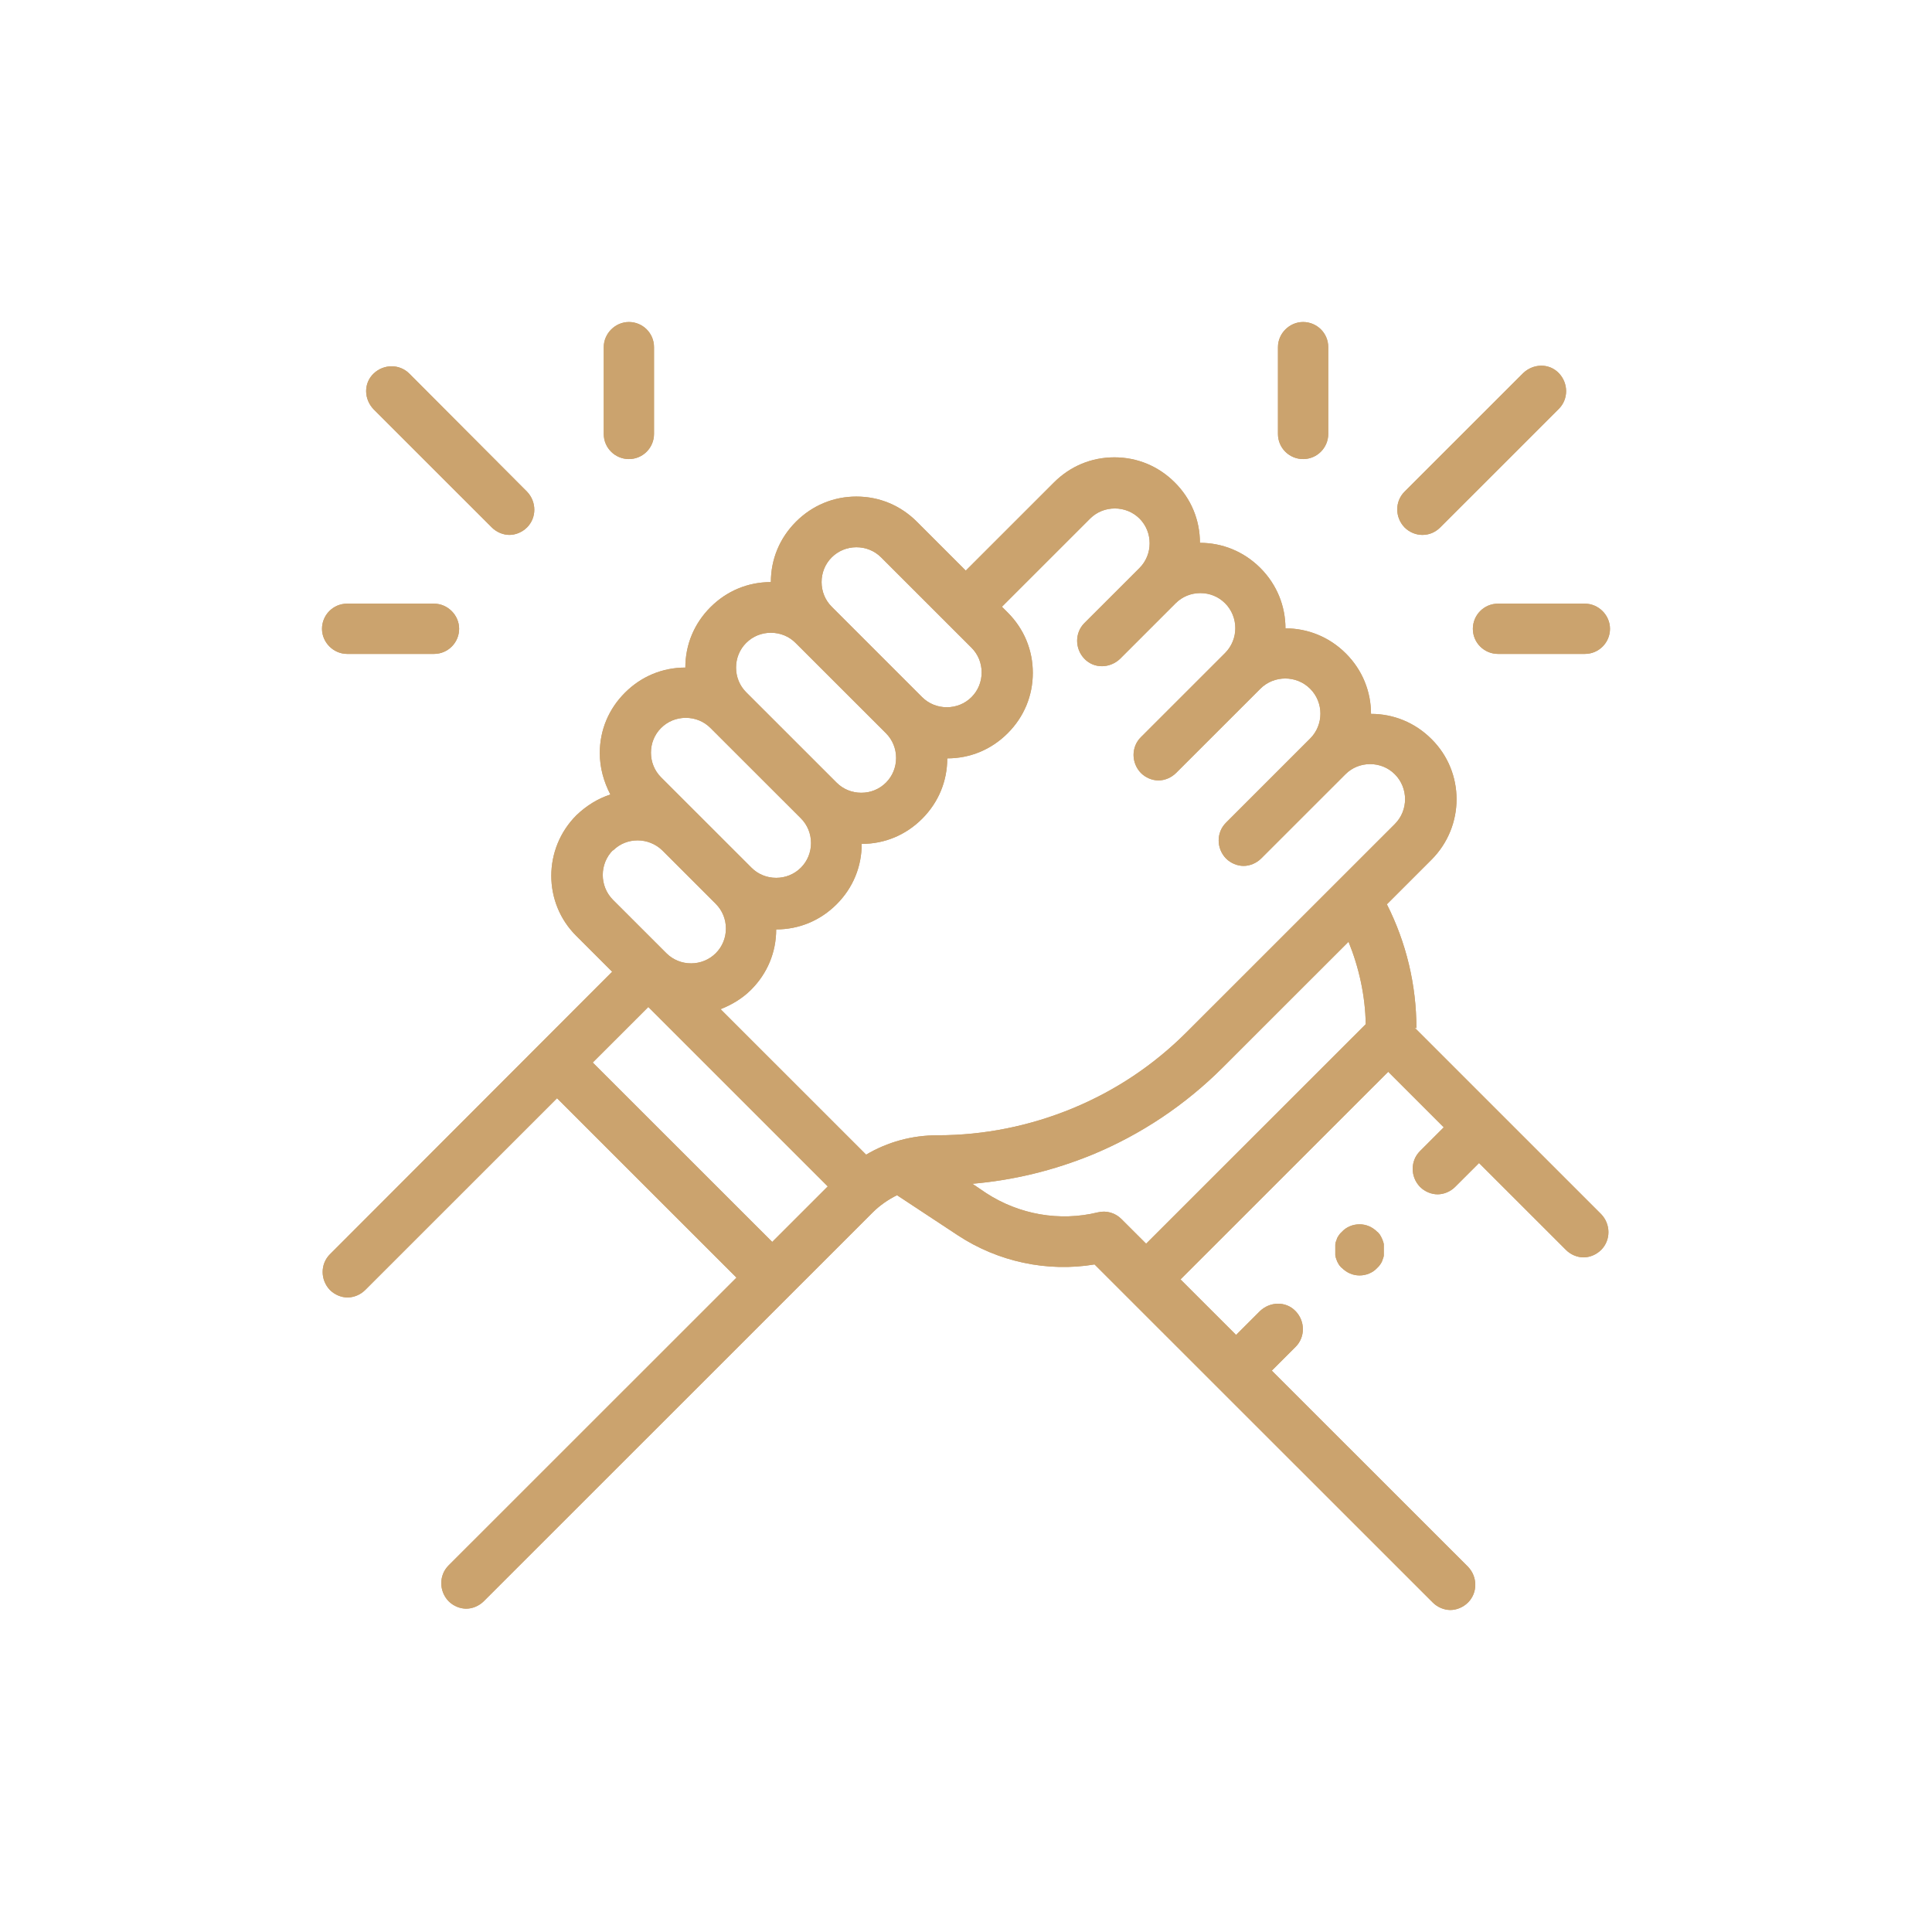 <svg xmlns="http://www.w3.org/2000/svg" width="60" height="60" viewBox="0 0 60 60" fill="none"><path d="M43.988 31.93C43.988 30.589 43.673 29.274 43.071 28.084L44.454 26.701C45.495 25.66 45.495 23.977 44.454 22.95C43.934 22.43 43.263 22.17 42.578 22.17C42.578 21.485 42.318 20.814 41.797 20.294C41.277 19.774 40.606 19.514 39.921 19.514C39.921 18.83 39.661 18.159 39.141 17.639C38.62 17.118 37.949 16.858 37.265 16.858C37.265 16.146 36.991 15.489 36.484 14.983C35.977 14.476 35.32 14.203 34.608 14.203C33.896 14.203 33.239 14.476 32.732 14.983L29.993 17.721L28.473 16.201C27.966 15.695 27.309 15.421 26.597 15.421C25.885 15.421 25.228 15.695 24.721 16.201C24.214 16.708 23.94 17.365 23.94 18.077C23.228 18.077 22.571 18.35 22.064 18.857C21.558 19.363 21.284 20.02 21.284 20.732C20.572 20.732 19.914 21.006 19.408 21.513C18.901 22.019 18.627 22.676 18.627 23.388C18.627 23.84 18.75 24.278 18.956 24.675C18.572 24.798 18.216 25.017 17.901 25.318C16.861 26.359 16.861 28.042 17.901 29.069L19.011 30.178L10.246 38.953C9.945 39.254 9.945 39.747 10.246 40.062C10.397 40.212 10.602 40.294 10.794 40.294C10.986 40.294 11.191 40.212 11.342 40.062L17.299 34.107L22.872 39.678L13.93 48.617C13.629 48.919 13.629 49.411 13.93 49.726C14.081 49.877 14.286 49.959 14.478 49.959C14.67 49.959 14.875 49.877 15.026 49.726L27.104 37.652C27.323 37.433 27.583 37.255 27.857 37.118L29.747 38.364C30.993 39.185 32.526 39.514 33.992 39.268L44.495 49.767C44.646 49.918 44.851 50 45.043 50C45.234 50 45.44 49.918 45.591 49.767C45.892 49.466 45.892 48.973 45.591 48.658L39.497 42.567L40.236 41.828C40.538 41.526 40.538 41.033 40.236 40.719C39.935 40.404 39.442 40.417 39.127 40.719L38.388 41.458L36.662 39.733L43.112 33.285L44.837 35.01L44.098 35.749C43.797 36.051 43.797 36.544 44.098 36.858C44.248 37.009 44.454 37.091 44.646 37.091C44.837 37.091 45.043 37.009 45.193 36.858L45.933 36.119L48.631 38.816C48.781 38.967 48.987 39.049 49.178 39.049C49.37 39.049 49.575 38.967 49.726 38.816C50.027 38.515 50.027 38.022 49.726 37.707L43.934 31.916L43.988 31.93ZM33.855 16.105C34.06 15.9 34.334 15.791 34.622 15.791C34.909 15.791 35.183 15.9 35.389 16.105C35.594 16.311 35.703 16.584 35.703 16.872C35.703 17.16 35.594 17.433 35.389 17.639L33.677 19.35C33.376 19.651 33.376 20.144 33.677 20.459C33.978 20.773 34.471 20.76 34.786 20.459L36.511 18.734C36.717 18.528 36.991 18.419 37.278 18.419C37.566 18.419 37.84 18.528 38.045 18.734C38.47 19.158 38.47 19.856 38.045 20.281L35.43 22.895C35.128 23.196 35.128 23.689 35.43 24.004C35.58 24.155 35.786 24.237 35.977 24.237C36.169 24.237 36.374 24.155 36.525 24.004L39.141 21.39C39.565 20.965 40.264 20.965 40.688 21.39C41.113 21.814 41.113 22.512 40.688 22.936L38.073 25.551C37.771 25.852 37.771 26.345 38.073 26.66C38.223 26.81 38.429 26.892 38.62 26.892C38.812 26.892 39.017 26.81 39.168 26.66L41.784 24.045C41.989 23.84 42.263 23.73 42.55 23.73C42.838 23.73 43.112 23.84 43.317 24.045C43.742 24.47 43.742 25.168 43.317 25.592L36.854 32.053C35.827 33.08 34.635 33.874 33.307 34.422C31.979 34.969 30.568 35.257 29.117 35.257C28.323 35.257 27.569 35.462 26.898 35.859L22.379 31.341C22.722 31.205 23.05 31.013 23.324 30.739C23.831 30.233 24.105 29.576 24.105 28.864C24.817 28.864 25.474 28.59 25.981 28.084C26.488 27.577 26.761 26.92 26.761 26.208C27.474 26.208 28.131 25.934 28.637 25.428C29.144 24.921 29.418 24.264 29.418 23.552C30.13 23.552 30.787 23.279 31.294 22.772C31.801 22.266 32.075 21.608 32.075 20.897C32.075 20.185 31.801 19.528 31.294 19.021L31.116 18.843L33.855 16.105ZM25.83 17.31C26.036 17.105 26.309 16.995 26.597 16.995C26.885 16.995 27.159 17.105 27.364 17.31L30.171 20.116C30.377 20.322 30.486 20.596 30.486 20.883C30.486 21.17 30.377 21.444 30.171 21.65C29.966 21.855 29.692 21.964 29.404 21.964C29.117 21.964 28.843 21.855 28.637 21.65L25.83 18.843C25.625 18.638 25.515 18.364 25.515 18.077C25.515 17.789 25.625 17.515 25.83 17.31ZM23.174 19.966C23.379 19.76 23.653 19.651 23.94 19.651C24.228 19.651 24.502 19.76 24.707 19.966L27.515 22.772C27.72 22.977 27.829 23.251 27.829 23.539C27.829 23.826 27.72 24.1 27.515 24.305C27.309 24.511 27.035 24.62 26.748 24.62C26.46 24.62 26.186 24.511 25.981 24.305L23.174 21.499C22.968 21.294 22.859 21.02 22.859 20.732C22.859 20.445 22.968 20.171 23.174 19.966ZM20.531 22.608C20.736 22.402 21.01 22.293 21.297 22.293C21.585 22.293 21.859 22.402 22.064 22.608L24.872 25.414C25.077 25.619 25.187 25.893 25.187 26.181C25.187 26.468 25.077 26.742 24.872 26.947C24.666 27.153 24.392 27.262 24.105 27.262C23.817 27.262 23.543 27.153 23.338 26.947L20.531 24.141C20.325 23.936 20.216 23.662 20.216 23.374C20.216 23.087 20.325 22.813 20.531 22.608ZM19.038 26.413C19.257 26.194 19.531 26.099 19.805 26.099C20.079 26.099 20.366 26.208 20.572 26.413L22.229 28.07C22.434 28.275 22.544 28.549 22.544 28.836C22.544 29.124 22.434 29.398 22.229 29.603C22.023 29.808 21.749 29.918 21.462 29.918C21.174 29.918 20.9 29.808 20.695 29.603L19.038 27.947C18.613 27.522 18.613 26.824 19.038 26.4V26.413ZM18.408 32.998L20.134 31.273L25.707 36.845L23.982 38.569L18.408 32.998ZM34.827 37.858C34.635 37.666 34.361 37.584 34.088 37.652C32.91 37.94 31.65 37.721 30.623 37.05L30.199 36.763C31.472 36.653 32.718 36.352 33.923 35.859C35.443 35.229 36.813 34.312 37.977 33.148L41.88 29.247C42.208 30.055 42.4 30.931 42.414 31.807L35.594 38.624L34.827 37.858Z" fill="#CBA36E"></path><path d="M42.934 38.501C42.934 38.501 42.893 38.405 42.865 38.364C42.852 38.337 42.838 38.323 42.824 38.309C42.811 38.296 42.797 38.268 42.77 38.255C42.619 38.104 42.427 38.022 42.222 38.022C42.016 38.022 41.811 38.104 41.674 38.255C41.66 38.268 41.633 38.296 41.619 38.309C41.606 38.323 41.592 38.35 41.578 38.364C41.551 38.405 41.523 38.446 41.51 38.501C41.496 38.542 41.469 38.597 41.469 38.652C41.469 38.679 41.469 38.706 41.469 38.734C41.469 38.761 41.469 38.788 41.469 38.816C41.469 38.843 41.469 38.871 41.469 38.898C41.469 38.925 41.469 38.953 41.469 38.98C41.469 39.035 41.496 39.076 41.51 39.131C41.523 39.172 41.551 39.227 41.578 39.268C41.592 39.295 41.606 39.309 41.619 39.322C41.633 39.336 41.647 39.363 41.674 39.377C41.825 39.528 42.016 39.61 42.222 39.61C42.427 39.61 42.633 39.528 42.77 39.377C42.783 39.363 42.811 39.336 42.824 39.322C42.838 39.309 42.852 39.281 42.865 39.268C42.893 39.227 42.92 39.185 42.934 39.131C42.948 39.09 42.975 39.035 42.975 38.98C42.975 38.953 42.975 38.925 42.975 38.898C42.975 38.871 42.975 38.843 42.975 38.816C42.975 38.788 42.975 38.761 42.975 38.734C42.975 38.706 42.975 38.679 42.975 38.652C42.975 38.597 42.948 38.556 42.934 38.501Z" fill="#CBA36E"></path><path d="M15.272 16.379C15.423 16.53 15.628 16.612 15.82 16.612C16.012 16.612 16.217 16.53 16.368 16.379C16.669 16.078 16.669 15.585 16.368 15.27L12.711 11.602C12.41 11.3 11.917 11.3 11.602 11.602C11.287 11.903 11.301 12.396 11.602 12.71L15.286 16.393L15.272 16.379Z" fill="#CBA36E"></path><path d="M19.531 14.257C19.969 14.257 20.311 13.901 20.311 13.477V10.78C20.311 10.342 19.956 10 19.531 10C19.107 10 18.75 10.356 18.75 10.78V13.477C18.75 13.915 19.107 14.257 19.531 14.257Z" fill="#CBA36E"></path><path d="M10.781 20.308H13.478C13.916 20.308 14.259 19.952 14.259 19.528C14.259 19.103 13.903 18.747 13.478 18.747H10.781C10.342 18.747 10 19.103 10 19.528C10 19.952 10.356 20.308 10.781 20.308Z" fill="#CBA36E"></path><path d="M44.18 16.612C44.386 16.612 44.577 16.53 44.728 16.379L48.411 12.697C48.713 12.396 48.713 11.903 48.411 11.588C48.11 11.273 47.617 11.287 47.302 11.588L43.619 15.27C43.317 15.572 43.317 16.064 43.619 16.379C43.769 16.53 43.975 16.612 44.166 16.612H44.18Z" fill="#CBA36E"></path><path d="M40.469 14.257C40.907 14.257 41.25 13.901 41.25 13.477V10.78C41.25 10.342 40.894 10 40.469 10C40.044 10 39.688 10.356 39.688 10.78V13.477C39.688 13.915 40.044 14.257 40.469 14.257Z" fill="#CBA36E"></path><path d="M45.741 19.528C45.741 19.966 46.097 20.308 46.522 20.308H49.219C49.658 20.308 50 19.952 50 19.528C50 19.103 49.644 18.747 49.219 18.747H46.522C46.084 18.747 45.741 19.103 45.741 19.528Z" fill="#CBA36E"></path><path d="M43.988 31.93C43.988 30.589 43.673 29.274 43.071 28.084L44.454 26.701C45.495 25.66 45.495 23.977 44.454 22.95C43.934 22.43 43.263 22.17 42.578 22.17C42.578 21.485 42.318 20.814 41.797 20.294C41.277 19.774 40.606 19.514 39.921 19.514C39.921 18.83 39.661 18.159 39.141 17.639C38.62 17.118 37.949 16.858 37.265 16.858C37.265 16.146 36.991 15.489 36.484 14.983C35.977 14.476 35.32 14.203 34.608 14.203C33.896 14.203 33.239 14.476 32.732 14.983L29.993 17.721L28.473 16.201C27.966 15.695 27.309 15.421 26.597 15.421C25.885 15.421 25.228 15.695 24.721 16.201C24.214 16.708 23.94 17.365 23.94 18.077C23.228 18.077 22.571 18.35 22.064 18.857C21.558 19.363 21.284 20.02 21.284 20.732C20.572 20.732 19.914 21.006 19.408 21.513C18.901 22.019 18.627 22.676 18.627 23.388C18.627 23.84 18.75 24.278 18.956 24.675C18.572 24.798 18.216 25.017 17.901 25.318C16.861 26.359 16.861 28.042 17.901 29.069L19.011 30.178L10.246 38.953C9.945 39.254 9.945 39.747 10.246 40.062C10.397 40.212 10.602 40.294 10.794 40.294C10.986 40.294 11.191 40.212 11.342 40.062L17.299 34.107L22.872 39.678L13.93 48.617C13.629 48.919 13.629 49.411 13.93 49.726C14.081 49.877 14.286 49.959 14.478 49.959C14.67 49.959 14.875 49.877 15.026 49.726L27.104 37.652C27.323 37.433 27.583 37.255 27.857 37.118L29.747 38.364C30.993 39.185 32.526 39.514 33.992 39.268L44.495 49.767C44.646 49.918 44.851 50 45.043 50C45.234 50 45.44 49.918 45.591 49.767C45.892 49.466 45.892 48.973 45.591 48.658L39.497 42.567L40.236 41.828C40.538 41.526 40.538 41.033 40.236 40.719C39.935 40.404 39.442 40.417 39.127 40.719L38.388 41.458L36.662 39.733L43.112 33.285L44.837 35.01L44.098 35.749C43.797 36.051 43.797 36.544 44.098 36.858C44.248 37.009 44.454 37.091 44.646 37.091C44.837 37.091 45.043 37.009 45.193 36.858L45.933 36.119L48.631 38.816C48.781 38.967 48.987 39.049 49.178 39.049C49.37 39.049 49.575 38.967 49.726 38.816C50.027 38.515 50.027 38.022 49.726 37.707L43.934 31.916L43.988 31.93ZM33.855 16.105C34.06 15.9 34.334 15.791 34.622 15.791C34.909 15.791 35.183 15.9 35.389 16.105C35.594 16.311 35.703 16.584 35.703 16.872C35.703 17.16 35.594 17.433 35.389 17.639L33.677 19.35C33.376 19.651 33.376 20.144 33.677 20.459C33.978 20.773 34.471 20.76 34.786 20.459L36.511 18.734C36.717 18.528 36.991 18.419 37.278 18.419C37.566 18.419 37.84 18.528 38.045 18.734C38.47 19.158 38.47 19.856 38.045 20.281L35.43 22.895C35.128 23.196 35.128 23.689 35.43 24.004C35.58 24.155 35.786 24.237 35.977 24.237C36.169 24.237 36.374 24.155 36.525 24.004L39.141 21.39C39.565 20.965 40.264 20.965 40.688 21.39C41.113 21.814 41.113 22.512 40.688 22.936L38.073 25.551C37.771 25.852 37.771 26.345 38.073 26.66C38.223 26.81 38.429 26.892 38.62 26.892C38.812 26.892 39.017 26.81 39.168 26.66L41.784 24.045C41.989 23.84 42.263 23.73 42.55 23.73C42.838 23.73 43.112 23.84 43.317 24.045C43.742 24.47 43.742 25.168 43.317 25.592L36.854 32.053C35.827 33.08 34.635 33.874 33.307 34.422C31.979 34.969 30.568 35.257 29.117 35.257C28.323 35.257 27.569 35.462 26.898 35.859L22.379 31.341C22.722 31.205 23.05 31.013 23.324 30.739C23.831 30.233 24.105 29.576 24.105 28.864C24.817 28.864 25.474 28.59 25.981 28.084C26.488 27.577 26.761 26.92 26.761 26.208C27.474 26.208 28.131 25.934 28.637 25.428C29.144 24.921 29.418 24.264 29.418 23.552C30.13 23.552 30.787 23.279 31.294 22.772C31.801 22.266 32.075 21.608 32.075 20.897C32.075 20.185 31.801 19.528 31.294 19.021L31.116 18.843L33.855 16.105ZM25.83 17.31C26.036 17.105 26.309 16.995 26.597 16.995C26.885 16.995 27.159 17.105 27.364 17.31L30.171 20.116C30.377 20.322 30.486 20.596 30.486 20.883C30.486 21.17 30.377 21.444 30.171 21.65C29.966 21.855 29.692 21.964 29.404 21.964C29.117 21.964 28.843 21.855 28.637 21.65L25.83 18.843C25.625 18.638 25.515 18.364 25.515 18.077C25.515 17.789 25.625 17.515 25.83 17.31ZM23.174 19.966C23.379 19.76 23.653 19.651 23.94 19.651C24.228 19.651 24.502 19.76 24.707 19.966L27.515 22.772C27.72 22.977 27.829 23.251 27.829 23.539C27.829 23.826 27.72 24.1 27.515 24.305C27.309 24.511 27.035 24.62 26.748 24.62C26.46 24.62 26.186 24.511 25.981 24.305L23.174 21.499C22.968 21.294 22.859 21.02 22.859 20.732C22.859 20.445 22.968 20.171 23.174 19.966ZM20.531 22.608C20.736 22.402 21.01 22.293 21.297 22.293C21.585 22.293 21.859 22.402 22.064 22.608L24.872 25.414C25.077 25.619 25.187 25.893 25.187 26.181C25.187 26.468 25.077 26.742 24.872 26.947C24.666 27.153 24.392 27.262 24.105 27.262C23.817 27.262 23.543 27.153 23.338 26.947L20.531 24.141C20.325 23.936 20.216 23.662 20.216 23.374C20.216 23.087 20.325 22.813 20.531 22.608ZM19.038 26.413C19.257 26.194 19.531 26.099 19.805 26.099C20.079 26.099 20.366 26.208 20.572 26.413L22.229 28.07C22.434 28.275 22.544 28.549 22.544 28.836C22.544 29.124 22.434 29.398 22.229 29.603C22.023 29.808 21.749 29.918 21.462 29.918C21.174 29.918 20.9 29.808 20.695 29.603L19.038 27.947C18.613 27.522 18.613 26.824 19.038 26.4V26.413ZM18.408 32.998L20.134 31.273L25.707 36.845L23.982 38.569L18.408 32.998ZM34.827 37.858C34.635 37.666 34.361 37.584 34.088 37.652C32.91 37.94 31.65 37.721 30.623 37.05L30.199 36.763C31.472 36.653 32.718 36.352 33.923 35.859C35.443 35.229 36.813 34.312 37.977 33.148L41.88 29.247C42.208 30.055 42.4 30.931 42.414 31.807L35.594 38.624L34.827 37.858Z" fill="#CBA36E"></path><path d="M42.934 38.501C42.934 38.501 42.893 38.405 42.865 38.364C42.852 38.337 42.838 38.323 42.824 38.309C42.811 38.296 42.797 38.268 42.77 38.255C42.619 38.104 42.427 38.022 42.222 38.022C42.016 38.022 41.811 38.104 41.674 38.255C41.66 38.268 41.633 38.296 41.619 38.309C41.606 38.323 41.592 38.35 41.578 38.364C41.551 38.405 41.523 38.446 41.51 38.501C41.496 38.542 41.469 38.597 41.469 38.652C41.469 38.679 41.469 38.706 41.469 38.734C41.469 38.761 41.469 38.788 41.469 38.816C41.469 38.843 41.469 38.871 41.469 38.898C41.469 38.925 41.469 38.953 41.469 38.98C41.469 39.035 41.496 39.076 41.51 39.131C41.523 39.172 41.551 39.227 41.578 39.268C41.592 39.295 41.606 39.309 41.619 39.322C41.633 39.336 41.647 39.363 41.674 39.377C41.825 39.528 42.016 39.61 42.222 39.61C42.427 39.61 42.633 39.528 42.77 39.377C42.783 39.363 42.811 39.336 42.824 39.322C42.838 39.309 42.852 39.281 42.865 39.268C42.893 39.227 42.92 39.185 42.934 39.131C42.948 39.09 42.975 39.035 42.975 38.98C42.975 38.953 42.975 38.925 42.975 38.898C42.975 38.871 42.975 38.843 42.975 38.816C42.975 38.788 42.975 38.761 42.975 38.734C42.975 38.706 42.975 38.679 42.975 38.652C42.975 38.597 42.948 38.556 42.934 38.501Z" fill="#CBA36E"></path><path d="M15.272 16.379C15.423 16.53 15.628 16.612 15.82 16.612C16.012 16.612 16.217 16.53 16.368 16.379C16.669 16.078 16.669 15.585 16.368 15.27L12.711 11.602C12.41 11.3 11.917 11.3 11.602 11.602C11.287 11.903 11.301 12.396 11.602 12.71L15.286 16.393L15.272 16.379Z" fill="#CBA36E"></path><path d="M19.531 14.257C19.969 14.257 20.311 13.901 20.311 13.477V10.78C20.311 10.342 19.956 10 19.531 10C19.107 10 18.75 10.356 18.75 10.78V13.477C18.75 13.915 19.107 14.257 19.531 14.257Z" fill="#CBA36E"></path><path d="M10.781 20.308H13.478C13.916 20.308 14.259 19.952 14.259 19.528C14.259 19.103 13.903 18.747 13.478 18.747H10.781C10.342 18.747 10 19.103 10 19.528C10 19.952 10.356 20.308 10.781 20.308Z" fill="#CBA36E"></path><path d="M44.18 16.612C44.386 16.612 44.577 16.53 44.728 16.379L48.411 12.697C48.713 12.396 48.713 11.903 48.411 11.588C48.11 11.273 47.617 11.287 47.302 11.588L43.619 15.27C43.317 15.572 43.317 16.064 43.619 16.379C43.769 16.53 43.975 16.612 44.166 16.612H44.18Z" fill="#CBA36E"></path><path d="M40.469 14.257C40.907 14.257 41.25 13.901 41.25 13.477V10.78C41.25 10.342 40.894 10 40.469 10C40.044 10 39.688 10.356 39.688 10.78V13.477C39.688 13.915 40.044 14.257 40.469 14.257Z" fill="#CBA36E"></path><path d="M45.741 19.528C45.741 19.966 46.097 20.308 46.522 20.308H49.219C49.658 20.308 50 19.952 50 19.528C50 19.103 49.644 18.747 49.219 18.747H46.522C46.084 18.747 45.741 19.103 45.741 19.528Z" fill="#CBA36E"></path></svg>